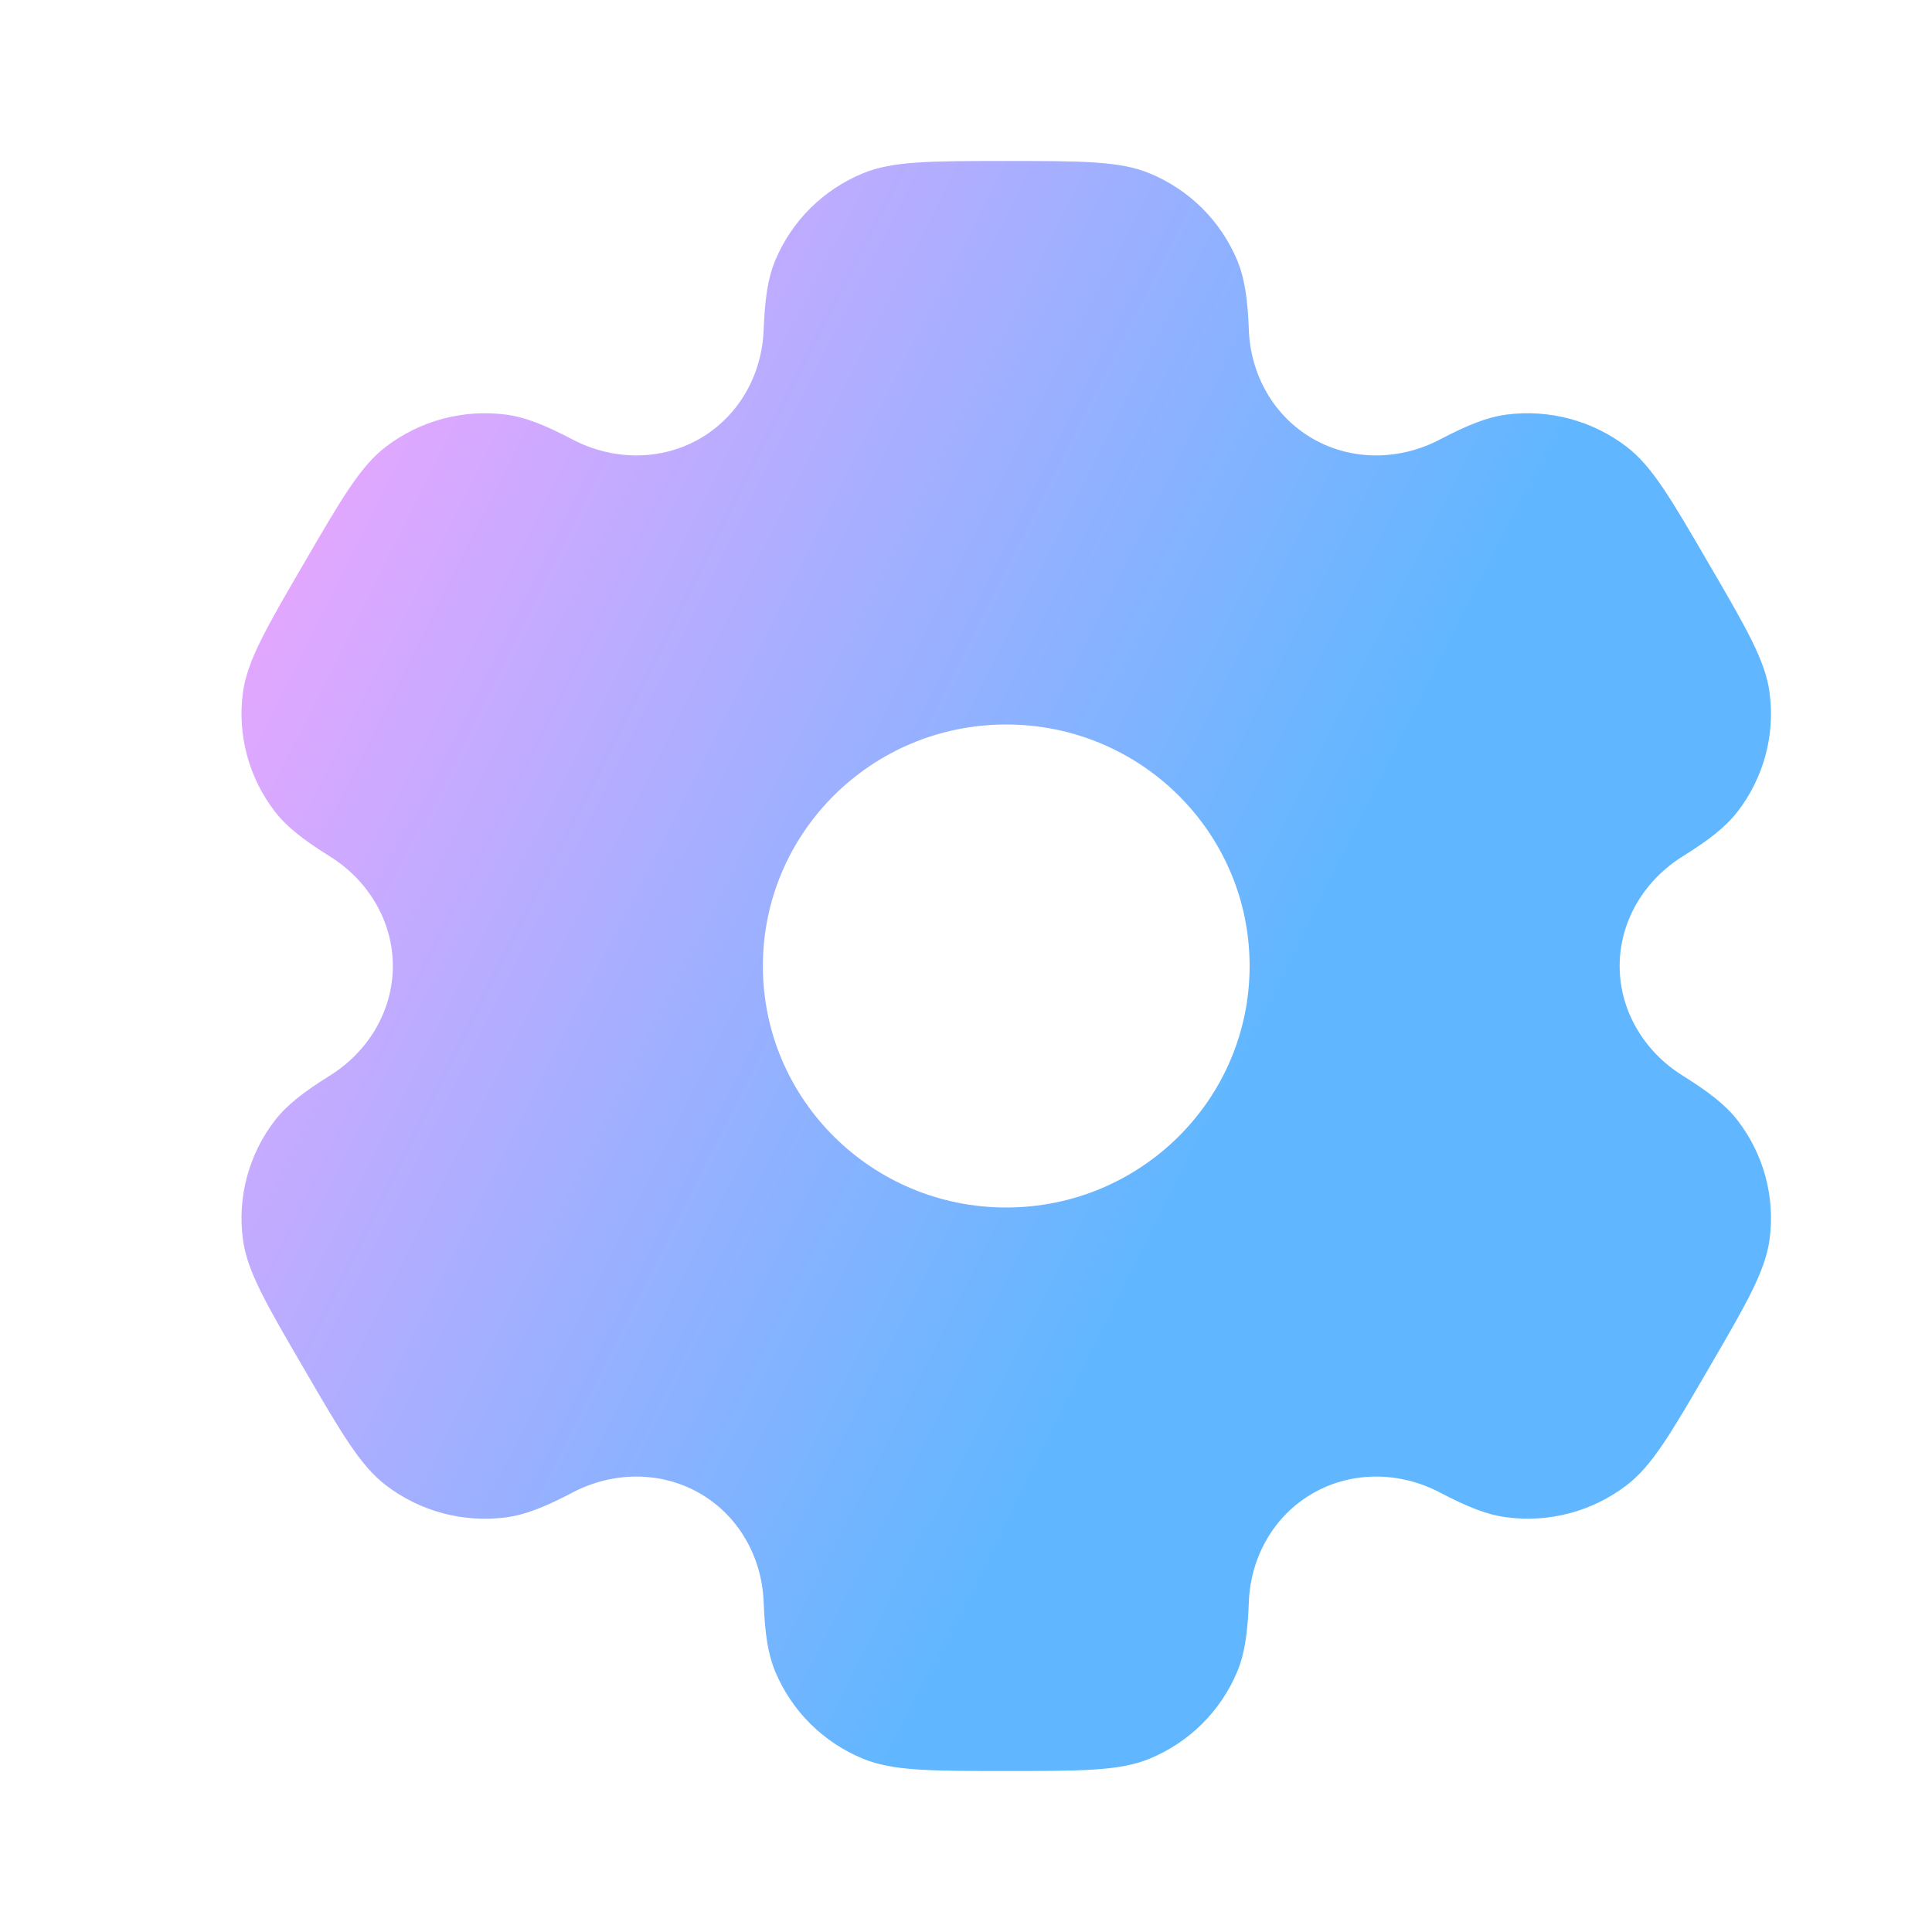<svg width="15" height="15" viewBox="0 0 15 15" fill="none" xmlns="http://www.w3.org/2000/svg">
<path fill-rule="evenodd" clip-rule="evenodd" d="M8.924 1.345C8.693 1.25 8.399 1.25 7.812 1.25C7.226 1.25 6.932 1.25 6.701 1.345C6.392 1.472 6.147 1.715 6.019 2.022C5.961 2.161 5.938 2.324 5.929 2.561C5.916 2.91 5.736 3.232 5.431 3.407C5.127 3.581 4.755 3.575 4.445 3.412C4.233 3.301 4.08 3.239 3.929 3.219C3.598 3.176 3.263 3.265 2.998 3.467C2.799 3.618 2.652 3.871 2.359 4.375C2.065 4.879 1.919 5.132 1.886 5.378C1.842 5.707 1.932 6.039 2.135 6.302C2.228 6.422 2.359 6.523 2.561 6.649C2.859 6.835 3.05 7.151 3.05 7.5C3.05 7.849 2.859 8.165 2.561 8.351C2.359 8.477 2.228 8.578 2.135 8.698C1.932 8.961 1.842 9.293 1.886 9.622C1.918 9.868 2.065 10.121 2.359 10.625C2.652 11.129 2.799 11.382 2.998 11.533C3.263 11.735 3.597 11.824 3.929 11.781C4.08 11.761 4.233 11.699 4.445 11.588C4.755 11.425 5.127 11.419 5.431 11.593C5.736 11.768 5.916 12.09 5.929 12.439C5.938 12.676 5.961 12.839 6.019 12.978C6.147 13.285 6.392 13.528 6.701 13.655C6.932 13.75 7.226 13.75 7.812 13.75C8.399 13.75 8.693 13.75 8.924 13.655C9.233 13.528 9.478 13.285 9.606 12.978C9.664 12.839 9.687 12.676 9.696 12.439C9.709 12.09 9.889 11.768 10.194 11.593C10.498 11.419 10.87 11.425 11.18 11.588C11.392 11.699 11.545 11.761 11.696 11.78C12.027 11.824 12.362 11.735 12.627 11.533C12.826 11.382 12.973 11.129 13.266 10.625C13.56 10.121 13.706 9.868 13.739 9.622C13.783 9.293 13.693 8.961 13.49 8.698C13.397 8.578 13.266 8.477 13.064 8.351C12.766 8.165 12.575 7.849 12.575 7.5C12.575 7.151 12.766 6.835 13.064 6.649C13.266 6.523 13.397 6.422 13.49 6.302C13.693 6.039 13.783 5.707 13.739 5.378C13.707 5.132 13.56 4.879 13.266 4.375C12.973 3.871 12.826 3.618 12.627 3.467C12.362 3.265 12.027 3.176 11.696 3.219C11.545 3.239 11.392 3.301 11.18 3.412C10.87 3.575 10.498 3.581 10.194 3.407C9.889 3.232 9.709 2.91 9.696 2.561C9.687 2.324 9.664 2.161 9.606 2.022C9.478 1.715 9.233 1.472 8.924 1.345ZM7.812 9.375C8.856 9.375 9.702 8.536 9.702 7.5C9.702 6.464 8.856 5.625 7.812 5.625C6.769 5.625 5.923 6.464 5.923 7.5C5.923 8.536 6.769 9.375 7.812 9.375Z" fill="url(#paint0_linear_447_17412)"/>
<defs>
<linearGradient id="paint0_linear_447_17412" x1="0.775" y1="6.117" x2="11.668" y2="11.62" gradientUnits="userSpaceOnUse">
<stop stop-color="#EBA6FF"/>
<stop offset="0.732" stop-color="#60B7FF"/>
</linearGradient>
</defs>
</svg>

